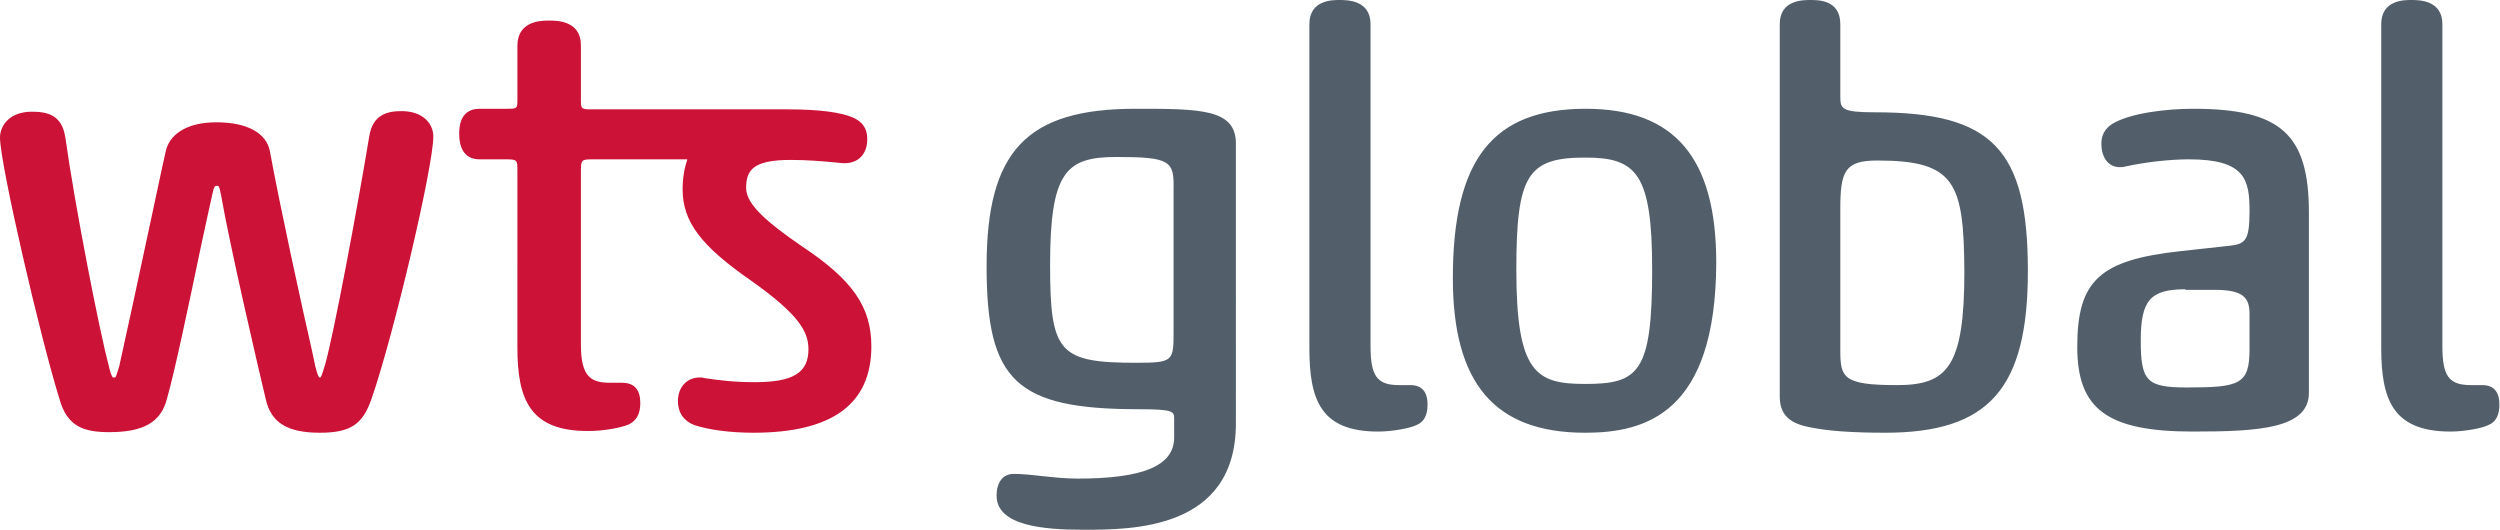 <svg xmlns="http://www.w3.org/2000/svg" viewBox="0 0 425.2 90.1"><path fill="#CC1236" d="M54.4 73.6c-5.5 0-8.3-1.7-9.2-5.7-1.5-6.3-6.1-26.1-7.6-34.7-.3-1.6-.4-1.6-.7-1.6-.3 0-.5 0-.8 1.5-.5 2.3-1.2 5.4-1.9 8.7-2 9.6-4.5 21.5-5.8 26-1 4-4 5.7-9.8 5.7-4.3 0-7.2-.9-8.5-5.7C6.9 57.6 0 27.9 0 23.4 0 21.3 1.7 19 5.4 19c2.6 0 5.1.5 5.7 4.3 1.7 12.1 5.9 33.4 7.4 38.9.1.6.5 1.9.7 2h.4c.1-.1.3-.6.7-2 .8-3.5 3.3-15.1 5.5-25.4.9-4.1 1.7-8.1 2.4-11.1.5-2.4 3-4.9 8.6-4.9 5.2 0 8.5 1.8 9.1 4.9 1.7 9.3 5.5 26.7 7.2 34.1.2 1 .4 1.8.5 2.4.4 1.6.6 1.9.7 2h.2c.2-.2.6-1.5.8-2.2 1.5-5.3 5.5-26.7 7.5-38.8.6-3.8 3.2-4.3 5.5-4.3 3.7 0 5.4 2.2 5.4 4.3 0 5.2-6.8 34-10.5 44.6-1.5 4.4-3.6 5.8-8.8 5.8zM128.1 73.6c-3.9 0-7.6-.5-10-1.3-1.8-.7-2.8-2.1-2.8-4.1 0-2.3 1.5-4 3.7-4 .3 0 .5 0 .8.1 2.6.4 5.1.7 8.6.7 6.5 0 9.1-1.6 9.1-5.6 0-3-1.6-5.9-9.8-11.7-8.5-5.9-11.6-10-11.6-15.5 0-1.9.3-3.6.8-5.1h-16.2c-1.7 0-1.9.1-1.9 1.8v29.7c0 5.5 1.7 6.5 5 6.5h2c2.1 0 3.1 1.2 3.1 3.4 0 .7 0 2.8-2 3.7-1.1.5-4.1 1.1-6.7 1.1-10.1.1-12.2-5.4-12.2-14.2V29c0-1.7 0-1.9-1.8-1.9h-4.6c-2.3 0-3.5-1.5-3.5-4.4 0-3.5 1.9-4.2 3.5-4.2h4.5c1.9 0 1.9 0 1.9-1.7v-9c0-4.3 4.1-4.3 5.4-4.3 1.3 0 5.4 0 5.4 4.2v9.2c0 1.6 0 1.7 1.9 1.7h33.2c5.5 0 9.3.5 11.4 1.5 2 1 2.2 2.5 2.2 3.6 0 2.8-1.9 4.4-4.7 4-3-.3-5.6-.5-8.3-.5-6.4 0-7.6 1.7-7.6 4.8 0 2.8 3.7 5.9 9.5 9.9 8.6 5.7 11.8 10.3 11.8 17 0 9.8-6.6 14.7-20.1 14.7z"/><path fill="#525F6B" d="M184.2 90.1c-6.8 0-14.7-.7-14.7-5.8 0-2.3 1.1-3.7 2.9-3.7 1.6 0 3.3.2 5.1.4 1.9.2 3.8.4 5.8.4 11.2 0 16.4-2.2 16.4-7v-3.1c0-1.3 0-1.7-6-1.7-20.9 0-25.9-4.8-25.9-24.3 0-19.6 6.8-26.8 25.3-26.8 11 0 17.1 0 17.1 5.9V72c0 18.1-17.6 18.1-26 18.1zm5.7-63.4c-8.6 0-11.3 2.5-11.3 18.4 0 14.9 1.5 16.6 14.7 16.6 6.3 0 6.3-.3 6.3-5.4V32.2c.1-4.8-.5-5.5-9.7-5.5zM234.4 73.4c-9.8 0-11.7-5.4-11.7-14.2V4.1c0-4.1 3.9-4.1 5.1-4.1 1.3 0 5.3 0 5.3 4.1v54.7c0 5.2 1.1 6.7 4.9 6.7h1.9c1.9 0 2.9 1.1 2.9 3.3 0 1.8-.6 3-1.9 3.5-1 .5-4 1.1-6.5 1.1zM269.6 73.6c-15.4 0-22.5-8.4-22.5-26.3 0-20.2 6.8-28.8 22.6-28.8 15.1 0 22.2 8.3 22.2 26.2-.1 25.6-12 28.9-22.3 28.9zm0-46.8c-9.8 0-11.7 3-11.7 19.1 0 17.6 3.4 19.4 11.7 19.4 9.1 0 11.4-1.9 11.4-19.4 0-16.5-2.7-19.1-11.4-19.1zM320.6 73.6c-5.5 0-10-.3-13.1-1-3.4-.7-4.8-2.3-4.8-5.2V4.1c0-4.1 3.9-4.1 5.2-4.1 1.4 0 5.1 0 5.1 4.1v12.3c0 2.1.2 2.7 5.9 2.7 20 0 26 6.3 26 27 0 20-6.6 27.5-24.3 27.5zm-1.3-46.3c-5.5 0-6.3 1.8-6.3 8.2v24c0 4.7.4 6 9.6 6 8.5 0 11.5-2.9 11.5-19.3-.1-15.1-1.5-18.9-14.8-18.9zM373 73.4c-14.6 0-19.7-3.8-19.7-14.4 0-11.3 3.8-14.8 17.7-16.3l8.2-.9c2.7-.3 3.4-.9 3.4-5.9 0-5.3-.7-8.8-10.3-8.8-3.3 0-7.6.5-10.7 1.2-1.1.3-2.2.1-2.9-.5-.6-.5-1.3-1.5-1.3-3.4 0-1.4.6-2.5 1.8-3.3 3.1-1.9 9.4-2.6 13.8-2.6 14.9 0 19.7 4.3 19.7 17.7v30.6c0 6.1-8.5 6.6-19.7 6.6zm-1.3-24.2c-6 0-7.6 1.9-7.6 8.7 0 6.9 1 8 7.8 8 9 0 10.7-.5 10.7-6.5v-6c0-2.6-.9-4.1-5.8-4.1h-5.1v-.1zM416.8 73.4C407 73.4 405 68 405 59.2V4.1c0-4.1 3.9-4.1 5.1-4.1 1.3 0 5.3 0 5.3 4.1v54.7c0 5.2 1.1 6.7 4.9 6.7h1.9c1.9 0 2.9 1.1 2.9 3.3 0 1.8-.6 3-1.9 3.5-.9.5-4 1.1-6.4 1.1z"/></svg>